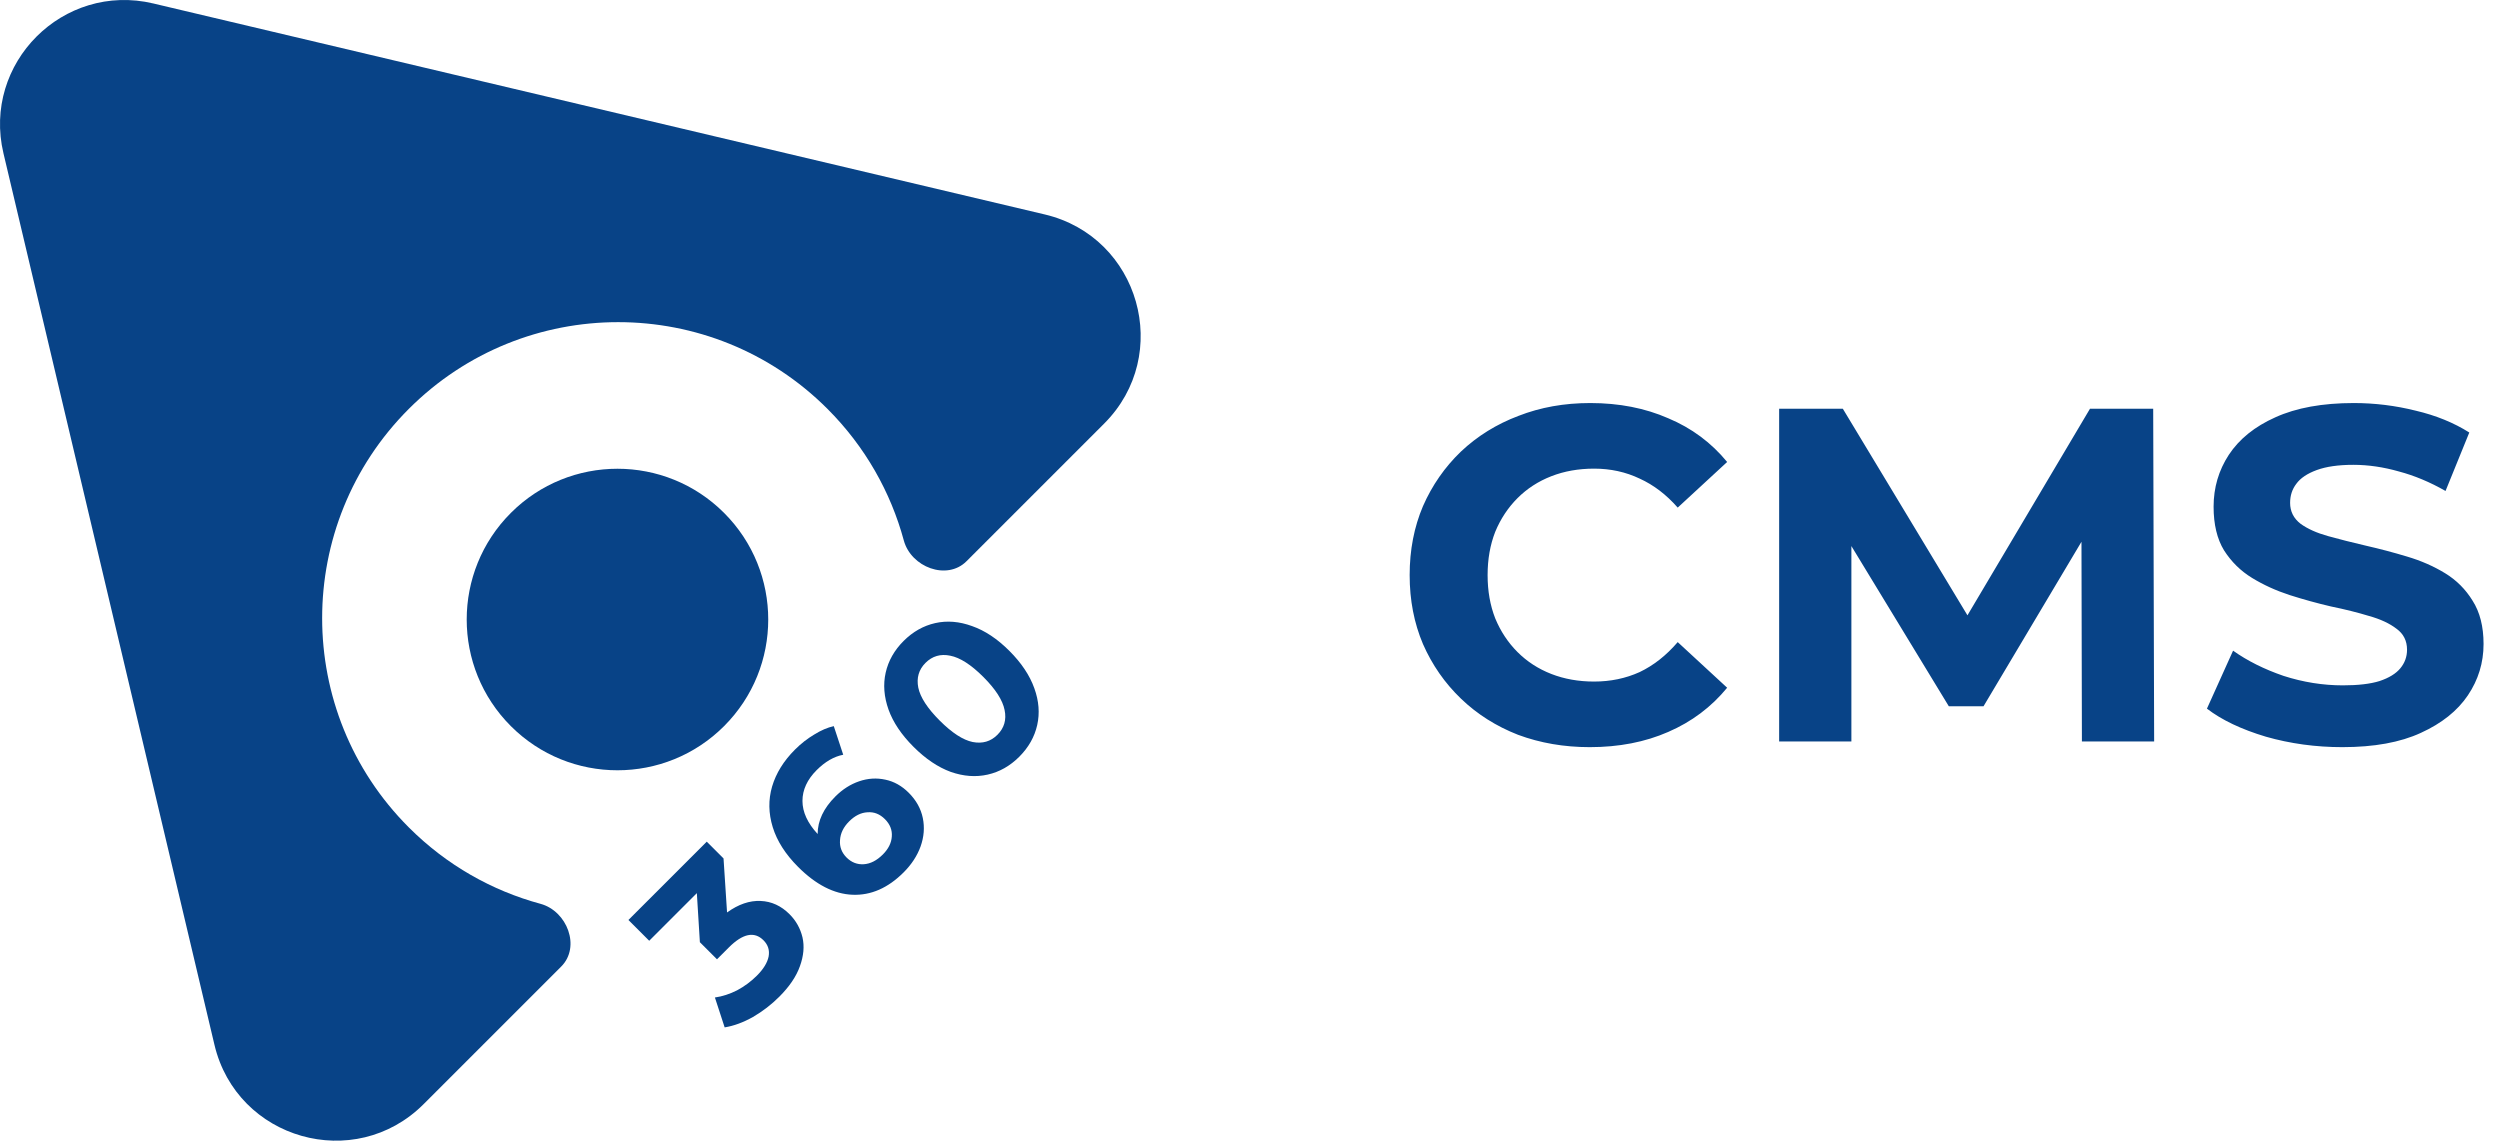 <svg width="263" height="120" viewBox="0 0 263 120" fill="none" xmlns="http://www.w3.org/2000/svg">
<path d="M16.122 0.363C6.642 -1.881 -1.881 6.642 0.363 16.122L22.56 109.911C24.921 119.888 37.314 123.405 44.564 116.155L59.044 101.675C61.104 99.614 59.669 95.843 56.857 95.081C51.785 93.707 46.993 91.029 43.011 87.047C30.85 74.887 30.85 55.171 43.011 43.011C55.171 30.85 74.887 30.85 87.047 43.011C91.029 46.993 93.707 51.785 95.081 56.857C95.843 59.669 99.614 61.104 101.675 59.044L116.155 44.564C123.405 37.314 119.888 24.922 109.911 22.56L16.122 0.363Z" fill="#084387"/>
<path d="M76.173 53.958C82.367 60.152 82.367 70.194 76.173 76.388C69.979 82.582 59.937 82.582 53.743 76.388C47.549 70.194 47.549 60.152 53.743 53.958C59.937 47.764 69.979 47.764 76.173 53.958Z" fill="#084387"/>
<path d="M76.486 95.991C77.685 95.128 78.862 94.725 80.017 94.781C81.16 94.826 82.175 95.291 83.06 96.176C83.744 96.86 84.198 97.673 84.422 98.614C84.635 99.545 84.545 100.554 84.153 101.641C83.772 102.717 83.049 103.788 81.984 104.852C81.154 105.682 80.23 106.394 79.21 106.988C78.19 107.56 77.198 107.924 76.234 108.081L75.208 104.937C75.993 104.824 76.772 104.572 77.545 104.18C78.319 103.765 79.013 103.25 79.63 102.633C80.314 101.949 80.723 101.282 80.858 100.632C80.981 99.971 80.801 99.399 80.319 98.917C79.355 97.953 78.139 98.205 76.671 99.674L75.427 100.918L73.627 99.119L73.308 93.957L68.297 98.968L66.111 96.782L74.35 88.543L76.116 90.308L76.486 95.991Z" fill="#084387"/>
<path d="M87.882 83.788C88.633 83.037 89.469 82.504 90.388 82.19C91.307 81.876 92.226 81.82 93.145 82.022C94.053 82.213 94.872 82.672 95.6 83.401C96.385 84.186 96.878 85.071 97.08 86.058C97.282 87.044 97.203 88.042 96.844 89.05C96.486 90.037 95.892 90.945 95.062 91.774C93.414 93.422 91.621 94.207 89.682 94.128C87.742 94.05 85.837 93.075 83.965 91.203C82.631 89.869 81.74 88.473 81.291 87.016C80.843 85.559 80.82 84.135 81.224 82.745C81.639 81.344 82.44 80.049 83.628 78.861C84.256 78.233 84.929 77.706 85.646 77.28C86.364 76.832 87.053 76.535 87.714 76.389L88.706 79.399C87.731 79.59 86.801 80.128 85.915 81.013C84.918 82.011 84.419 83.093 84.419 84.258C84.419 85.424 84.951 86.584 86.016 87.739C86.016 86.349 86.638 85.032 87.882 83.788ZM92.876 89.891C93.459 89.308 93.773 88.68 93.818 88.008C93.874 87.324 93.633 86.713 93.095 86.175C92.557 85.637 91.946 85.396 91.262 85.452C90.578 85.486 89.934 85.805 89.329 86.411C88.734 87.005 88.415 87.66 88.37 88.378C88.314 89.084 88.544 89.695 89.059 90.211C89.575 90.726 90.18 90.962 90.875 90.917C91.57 90.872 92.237 90.53 92.876 89.891Z" fill="#084387"/>
<path d="M107.231 79.606C106.256 80.581 105.146 81.209 103.902 81.489C102.657 81.769 101.363 81.674 100.018 81.203C98.672 80.71 97.367 79.83 96.1 78.563C94.833 77.296 93.959 75.996 93.477 74.662C92.995 73.306 92.894 72.005 93.174 70.761C93.454 69.517 94.082 68.407 95.057 67.432C96.033 66.457 97.142 65.829 98.387 65.549C99.631 65.269 100.926 65.375 102.271 65.868C103.616 66.339 104.922 67.208 106.188 68.475C107.455 69.741 108.33 71.053 108.812 72.409C109.294 73.743 109.394 75.032 109.114 76.276C108.834 77.521 108.206 78.63 107.231 79.606ZM104.927 77.302C105.645 76.585 105.897 75.716 105.684 74.696C105.482 73.665 104.737 72.504 103.448 71.215C102.159 69.926 100.998 69.181 99.967 68.979C98.947 68.766 98.078 69.018 97.361 69.736C96.655 70.442 96.403 71.311 96.604 72.342C96.817 73.362 97.568 74.516 98.857 75.805C100.147 77.095 101.301 77.846 102.321 78.059C103.352 78.26 104.221 78.008 104.927 77.302Z" fill="#084387"/>
<path d="M167.246 78.6C164.546 78.6 162.029 78.167 159.696 77.3C157.396 76.4 155.396 75.133 153.696 73.5C151.996 71.867 150.662 69.95 149.696 67.75C148.762 65.55 148.296 63.133 148.296 60.5C148.296 57.867 148.762 55.45 149.696 53.25C150.662 51.05 151.996 49.133 153.696 47.5C155.429 45.867 157.446 44.617 159.746 43.75C162.046 42.85 164.562 42.4 167.296 42.4C170.329 42.4 173.062 42.933 175.496 44C177.962 45.033 180.029 46.567 181.696 48.6L176.496 53.4C175.296 52.033 173.962 51.017 172.496 50.35C171.029 49.65 169.429 49.3 167.696 49.3C166.062 49.3 164.562 49.567 163.196 50.1C161.829 50.633 160.646 51.4 159.646 52.4C158.646 53.4 157.862 54.583 157.296 55.95C156.762 57.317 156.496 58.833 156.496 60.5C156.496 62.167 156.762 63.683 157.296 65.05C157.862 66.417 158.646 67.6 159.646 68.6C160.646 69.6 161.829 70.367 163.196 70.9C164.562 71.433 166.062 71.7 167.696 71.7C169.429 71.7 171.029 71.367 172.496 70.7C173.962 70 175.296 68.95 176.496 67.55L181.696 72.35C180.029 74.383 177.962 75.933 175.496 77C173.062 78.067 170.312 78.6 167.246 78.6ZM187.166 78V43H193.866L208.766 67.7H205.216L219.866 43H226.516L226.616 78H219.016L218.966 54.65H220.366L208.666 74.3H205.016L193.066 54.65H194.766V78H187.166ZM246.42 78.6C243.62 78.6 240.936 78.233 238.37 77.5C235.803 76.733 233.736 75.75 232.17 74.55L234.92 68.45C236.42 69.517 238.186 70.4 240.22 71.1C242.286 71.767 244.37 72.1 246.47 72.1C248.07 72.1 249.353 71.95 250.32 71.65C251.32 71.317 252.053 70.867 252.52 70.3C252.986 69.733 253.22 69.083 253.22 68.35C253.22 67.417 252.853 66.683 252.12 66.15C251.386 65.583 250.42 65.133 249.22 64.8C248.02 64.433 246.686 64.1 245.22 63.8C243.786 63.467 242.336 63.067 240.87 62.6C239.436 62.133 238.12 61.533 236.92 60.8C235.72 60.067 234.736 59.1 233.97 57.9C233.236 56.7 232.87 55.167 232.87 53.3C232.87 51.3 233.403 49.483 234.47 47.85C235.57 46.183 237.203 44.867 239.37 43.9C241.57 42.9 244.32 42.4 247.62 42.4C249.82 42.4 251.986 42.667 254.12 43.2C256.253 43.7 258.136 44.467 259.77 45.5L257.27 51.65C255.636 50.717 254.003 50.033 252.37 49.6C250.736 49.133 249.136 48.9 247.57 48.9C246.003 48.9 244.72 49.083 243.72 49.45C242.72 49.817 242.003 50.3 241.57 50.9C241.136 51.467 240.92 52.133 240.92 52.9C240.92 53.8 241.286 54.533 242.02 55.1C242.753 55.633 243.72 56.067 244.92 56.4C246.12 56.733 247.436 57.067 248.87 57.4C250.336 57.733 251.786 58.117 253.22 58.55C254.686 58.983 256.02 59.567 257.22 60.3C258.42 61.033 259.386 62 260.12 63.2C260.886 64.4 261.27 65.917 261.27 67.75C261.27 69.717 260.72 71.517 259.62 73.15C258.52 74.783 256.87 76.1 254.67 77.1C252.503 78.1 249.753 78.6 246.42 78.6Z" fill="#084387"/>
</svg>
